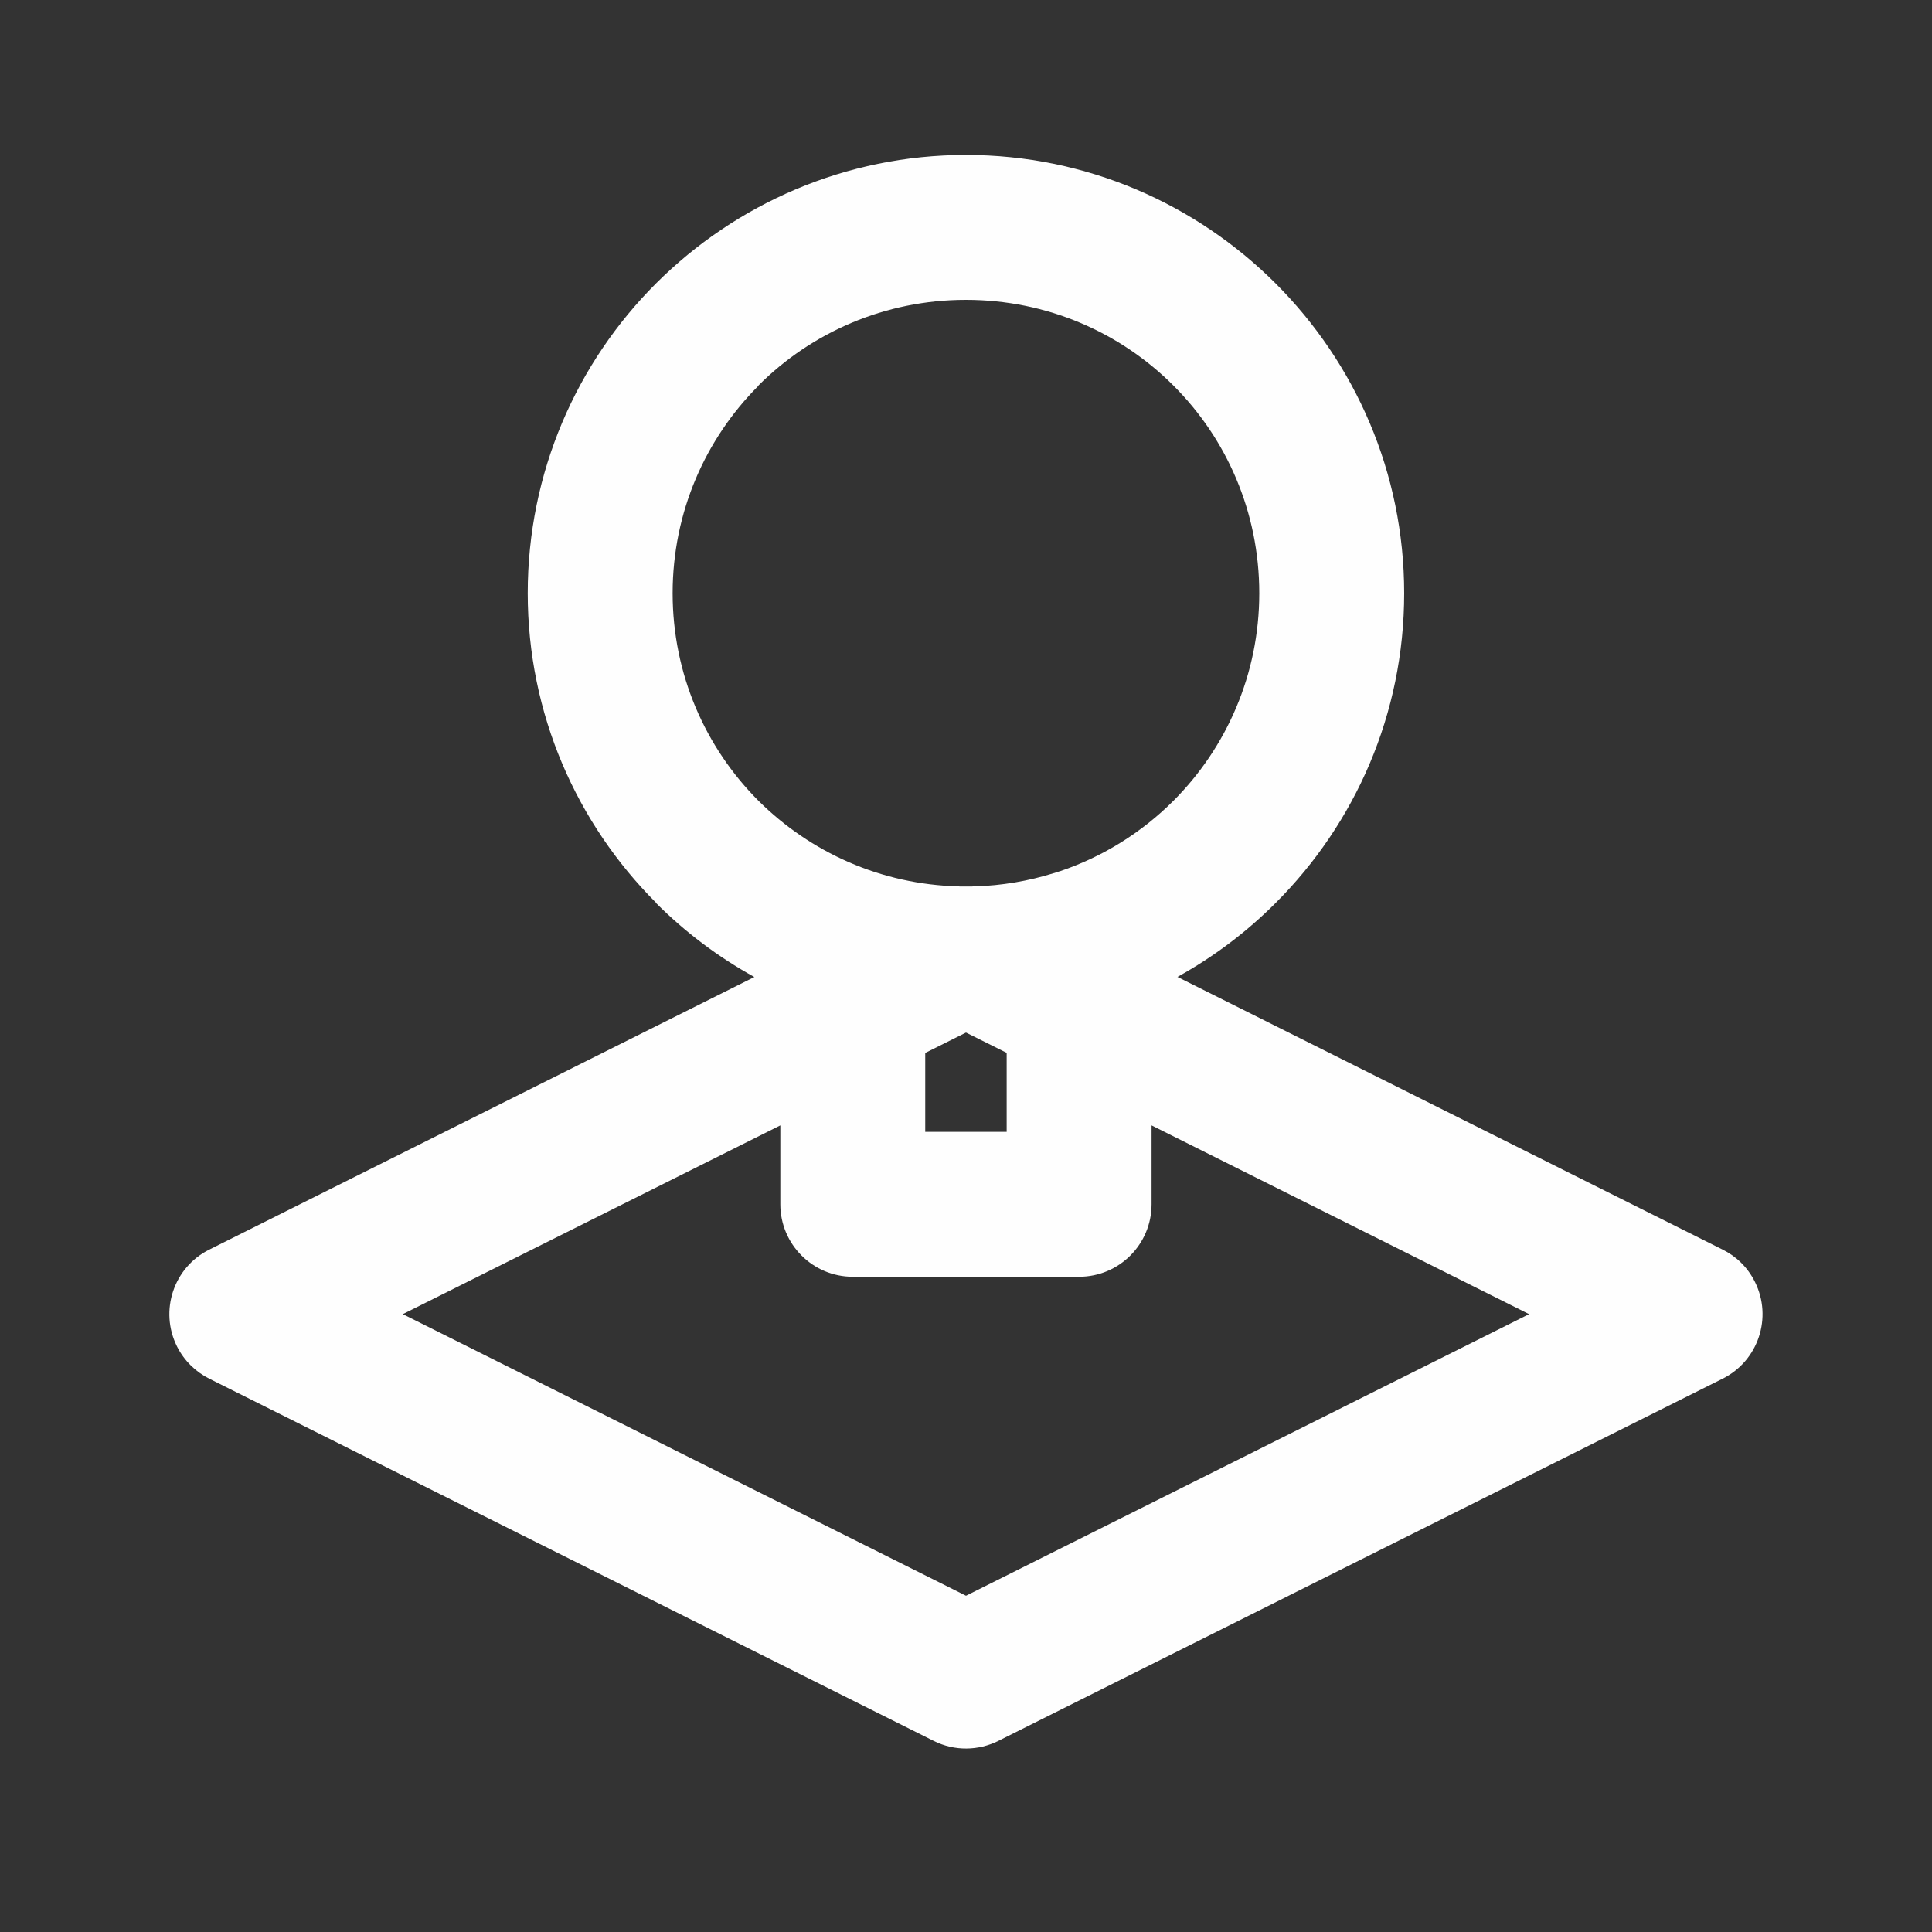 <?xml version="1.0" encoding="UTF-8" standalone="no"?>
<!DOCTYPE svg PUBLIC "-//W3C//DTD SVG 1.1//EN" "http://www.w3.org/Graphics/SVG/1.1/DTD/svg11.dtd">
<svg width="100%" height="100%" viewBox="0 0 20 20" version="1.1" xmlns="http://www.w3.org/2000/svg" xmlns:xlink="http://www.w3.org/1999/xlink" xml:space="preserve" xmlns:serif="http://www.serif.com/" style="fill-rule:evenodd;clip-rule:evenodd;stroke-linejoin:round;stroke-miterlimit:1.414;">
    <rect x="0" y="0" width="20" height="20" fill="#333333" stroke="none"/>
    <g transform="matrix(1,0,0,1,-268.48,-348.83)">
        <path d="M272.65,362.434L278.48,365.349L284.309,362.434L280.401,360.48L280.401,361.297C280.401,361.711 280.065,362.047 279.651,362.047L277.308,362.047C276.894,362.047 276.558,361.711 276.558,361.297L276.558,360.48L272.65,362.434ZM278.901,359.729L278.48,359.519L278.058,359.73L278.058,360.547L278.901,360.547L278.901,359.729ZM281.516,354.971C281.516,354.13 281.177,353.371 280.629,352.823L280.626,352.82C280.079,352.273 279.32,351.934 278.479,351.934C277.639,351.934 276.879,352.273 276.332,352.82L276.332,352.823C275.783,353.372 275.443,354.132 275.443,354.971C275.443,355.81 275.783,356.57 276.331,357.119C276.866,357.651 277.597,357.987 278.407,358.006L278.415,358.007L278.423,358.007L278.431,358.007L278.447,358.007L278.455,358.007L278.504,358.007L278.512,358.007L278.528,358.007L278.536,358.007L278.544,358.007L278.552,358.006L278.56,358.006L278.568,358.006C278.853,357.998 279.128,357.95 279.388,357.869L279.392,357.868L279.396,357.867L279.445,357.851L279.448,357.85L279.453,357.849C279.9,357.698 280.301,357.446 280.628,357.119C281.176,356.57 281.516,355.81 281.516,354.971ZM278.146,366.852L270.646,363.102C270.507,363.032 270.387,362.918 270.312,362.768C270.128,362.399 270.277,361.95 270.646,361.766L276.289,358.944C275.914,358.737 275.572,358.479 275.272,358.179L275.272,358.176C274.451,357.355 273.943,356.221 273.943,354.971C273.943,353.718 274.451,352.583 275.272,351.763C276.096,350.942 277.23,350.434 278.479,350.434C279.727,350.434 280.86,350.941 281.683,351.762L281.687,351.766C282.508,352.588 283.016,353.722 283.016,354.971C283.016,356.221 282.508,357.355 281.687,358.176L281.684,358.179C281.384,358.479 281.043,358.736 280.669,358.943L286.313,361.766C286.453,361.835 286.572,361.949 286.647,362.1C286.831,362.469 286.682,362.918 286.313,363.102L278.814,366.852C278.611,366.953 278.364,366.961 278.146,366.852" style="fill:rgb(254,254,254);fill-rule:nonzero;"/>
    </g>
</svg>
